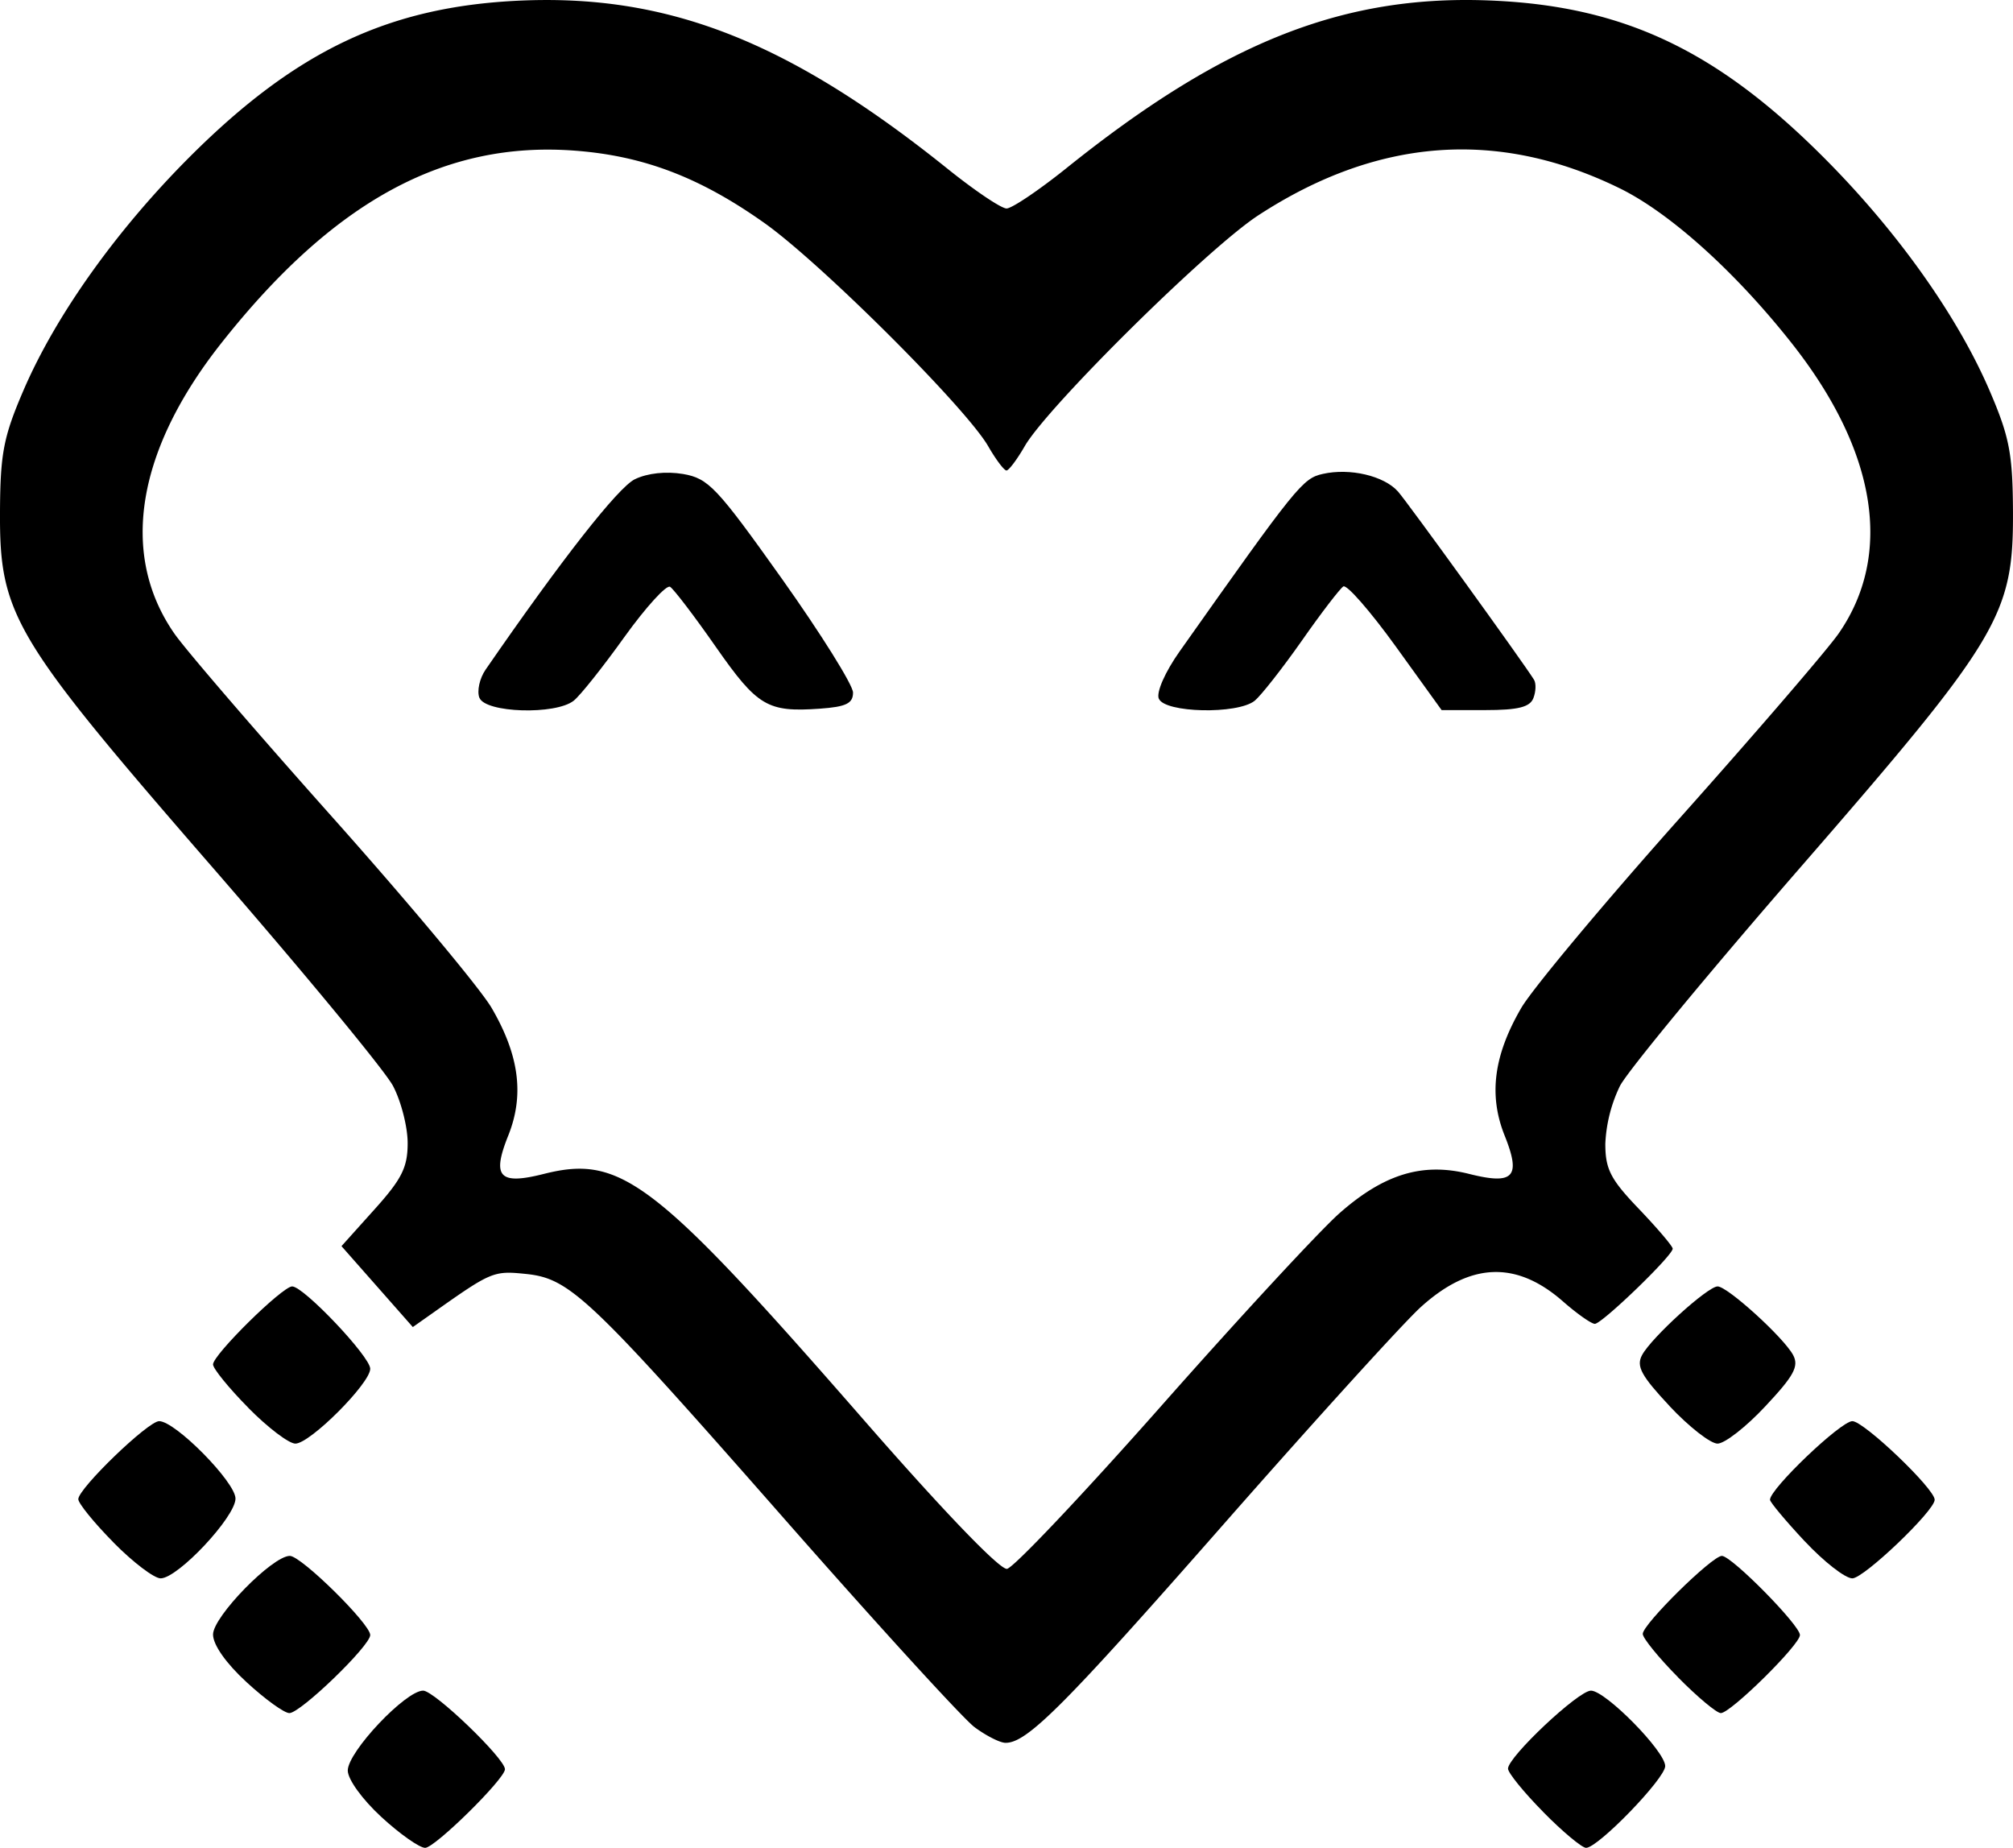 <svg xmlns="http://www.w3.org/2000/svg" id="byto_blinking" preserveAspectRatio="xMidYMid meet" version="1.1" viewBox="0 0 268.923 246.85">
  <style>
   @keyframes blink {
      from { fill: #000 }
      100% { fill: #9e0837 }
   }
   @keyframes floating {
        0%   { transform: translateY(0px); }                
        50%  { transform: translateY(4px);  }  
        100% { transform: translateY(0px); }
    }
   .armdot {
      animation-name: blink; 
      animation-duration: 2300ms; 
      animation-delay: 2600ms; 
      animation-fill-mode: both;
      animation-timing-function: ease-in;
      animation-iteration-count: 1;
   }
   #byto_animated {
        animation-name: floating;
        animation-duration: 3200ms;
        animation-delay: 6000ms;
        animation-timing-function: ease-in-out;
        animation-iteration-count: infinite;
        animation-fill-mode: forwards;
    }
  </style>
  <g id="byto_animated">
    <g display="inline" transform="translate(1.58 -18.9)">
      <g>
        <path d="M204.6 260.97c-2.6-2.63-4.72-5.24-4.72-5.8 0-1.57 9.4-10.42 11.08-10.42 1.94 0 9.92 8.1 9.92 10.08 0 1.65-8.97 10.92-10.57 10.92-.55 0-3.13-2.15-5.72-4.78z" class="armdot"/>
        <path d="M222.6 242.97c-2.6-2.63-4.72-5.24-4.72-5.8 0-1.29 9.26-10.42 10.57-10.42 1.3 0 10.43 9.26 10.43 10.57 0 1.3-9.26 10.43-10.57 10.43-.55 0-3.13-2.15-5.72-4.78z" />
      </g>
      <path d="M239.52 224.8c-2.55-2.73-4.64-5.23-4.64-5.55 0-1.47 9.46-10.5 11-10.5 1.54 0 11 9.03 11 10.5 0 1.47-9.46 10.5-11 10.5-.95 0-3.81-2.23-6.36-4.96z" />
      <path d="M221.48 206.75c-3.8-4.06-4.5-5.33-3.69-6.83 1.25-2.34 8.77-9.17 10.09-9.17 1.32 0 8.84 6.83 10.09 9.17.8 1.5.11 2.77-3.7 6.83-2.56 2.75-5.44 5-6.4 5-.94 0-3.82-2.25-6.4-5z" />
    </g>
    <g display="inline" transform="translate(1.58 -18.9)">
      <g>
        <path d="M49.36 261.62c-2.55-2.35-4.48-5.02-4.48-6.2 0-2.5 7.72-10.67 10.07-10.67 1.49 0 10.93 9.07 10.93 10.5 0 1.28-9.36 10.5-10.66 10.5-.76 0-3.4-1.86-5.86-4.13z" class="armdot"/>
        <path d="M31.36 243.62c-2.75-2.53-4.48-4.99-4.48-6.37 0-2.39 7.93-10.5 10.26-10.5 1.52 0 10.74 9.08 10.74 10.57 0 1.44-9.32 10.43-10.8 10.43-.69 0-3.26-1.86-5.72-4.13z" />
      </g>
      <path d="M13.6 224.97c-2.6-2.63-4.72-5.24-4.72-5.8 0-1.42 9.32-10.42 10.8-10.42 2.17 0 10.2 8.15 10.2 10.34 0 2.45-7.7 10.66-10 10.66-.87 0-3.7-2.15-6.29-4.78z" />
      <path d="M31.6 206.97c-2.6-2.63-4.72-5.24-4.72-5.8 0-1.29 9.26-10.42 10.57-10.42 1.54 0 10.43 9.38 10.43 11 0 1.95-8.04 10-10 10-.87 0-3.7-2.15-6.29-4.78z" />
    </g>
    <path fill="#000" fill-opacity="1" stroke="none" d="M130.18 230.72c-1.52-1.14-12.91-13.61-25.31-27.72-26.24-29.86-28.74-32.22-34.65-32.82-4.28-.44-4.6-.3-12.29 5.14l-2.78 1.96-4.76-5.4-4.77-5.41 4.42-4.92c3.64-4.05 4.42-5.6 4.42-8.85 0-2.16-.88-5.6-1.96-7.64s-11.93-15.18-24.12-29.2C1.75 85.2-.07 82.16 0 68.35c.04-7.76.47-10 3.1-16.12 4.32-10.08 12.47-21.52 22.36-31.39C39.55 6.8 51.86.95 69.1.1c19.99-.98 36.18 5.34 57.48 22.44 3.63 2.92 7.18 5.31 7.89 5.31.7 0 4.25-2.39 7.89-5.3C163.65 5.43 179.84-.89 199.82.1c17.24.85 29.55 6.7 43.63 20.75 9.9 9.87 18.04 21.3 22.37 31.39 2.63 6.13 3.06 8.36 3.1 16.11.06 13.82-1.75 16.86-28.38 47.5-12.2 14.03-23.05 27.17-24.12 29.21a19.73 19.73 0 00-1.96 7.73c0 3.4.69 4.75 4.5 8.72 2.47 2.59 4.5 4.97 4.5 5.3 0 .93-9.45 10.04-10.4 10.04-.46 0-2.37-1.34-4.24-2.98-6.25-5.49-12.39-5.25-19 .73-2.29 2.07-14.12 15.1-26.3 28.96-21.4 24.36-26.35 29.33-29.22 29.26-.74-.02-2.59-.96-4.12-2.1zm24.97-42.92c10.48-11.86 21.2-23.44 23.82-25.75 5.94-5.23 11.1-6.79 17.29-5.23 5.97 1.5 6.97.42 4.75-5.12-2.16-5.4-1.46-10.72 2.22-17.05 1.5-2.57 11.05-14 21.23-25.42 10.17-11.4 19.7-22.48 21.17-24.6 7.33-10.56 5.08-24.43-6.3-38.82-7.53-9.53-16.27-17.39-22.98-20.67-16.25-7.95-32.35-6.74-48.24 3.62-6.72 4.37-28.17 25.58-31.21 30.84-1.03 1.79-2.13 3.25-2.44 3.25-.32 0-1.42-1.46-2.45-3.25-2.97-5.14-22.37-24.49-29.92-29.83-8.57-6.07-16.09-8.94-25.24-9.64-17.44-1.34-32.28 6.73-47.26 25.68-11.38 14.39-13.63 28.26-6.3 38.82 1.46 2.12 11 13.2 21.17 24.6 10.17 11.41 19.72 22.85 21.22 25.42 3.69 6.33 4.38 11.65 2.22 17.05-2.22 5.54-1.21 6.63 4.76 5.12 10.33-2.6 14.8.85 42.8 32.94 10.56 12.1 18.12 19.96 19.07 19.82.86-.12 10.14-9.93 20.62-21.78z" display="inline"/>
   <path  d="M64.04 93.21c-.34-.9.03-2.59.83-3.75 10.1-14.65 17.7-24.35 19.94-25.44 1.7-.82 4.16-1.08 6.45-.7 3.39.59 4.5 1.77 13.2 14 5.22 7.35 9.5 14.2 9.5 15.2 0 1.45-.92 1.9-4.42 2.15-7.01.5-8.35-.3-13.9-8.24-2.87-4.12-5.63-7.73-6.12-8.04-.49-.3-3.23 2.71-6.1 6.7-2.86 4-5.9 7.82-6.77 8.51-2.42 1.93-11.83 1.64-12.6-.39z" display="inline"/>
   <path  d="M154.8 93.32c-.33-.88.86-3.57 2.79-6.3 15.64-22.13 16.43-23.11 19.12-23.71 3.63-.82 8.18.25 10.05 2.35 1.3 1.47 16.7 22.78 18.17 25.14.3.48.26 1.59-.08 2.46-.46 1.2-2.03 1.6-6.43 1.6h-5.83l-6.14-8.52c-3.38-4.68-6.52-8.28-6.99-8-.46.3-2.97 3.56-5.56 7.27-2.6 3.7-5.43 7.3-6.28 8-2.3 1.85-12.08 1.63-12.81-.29z" display="inline"/>
   </g>
</svg>